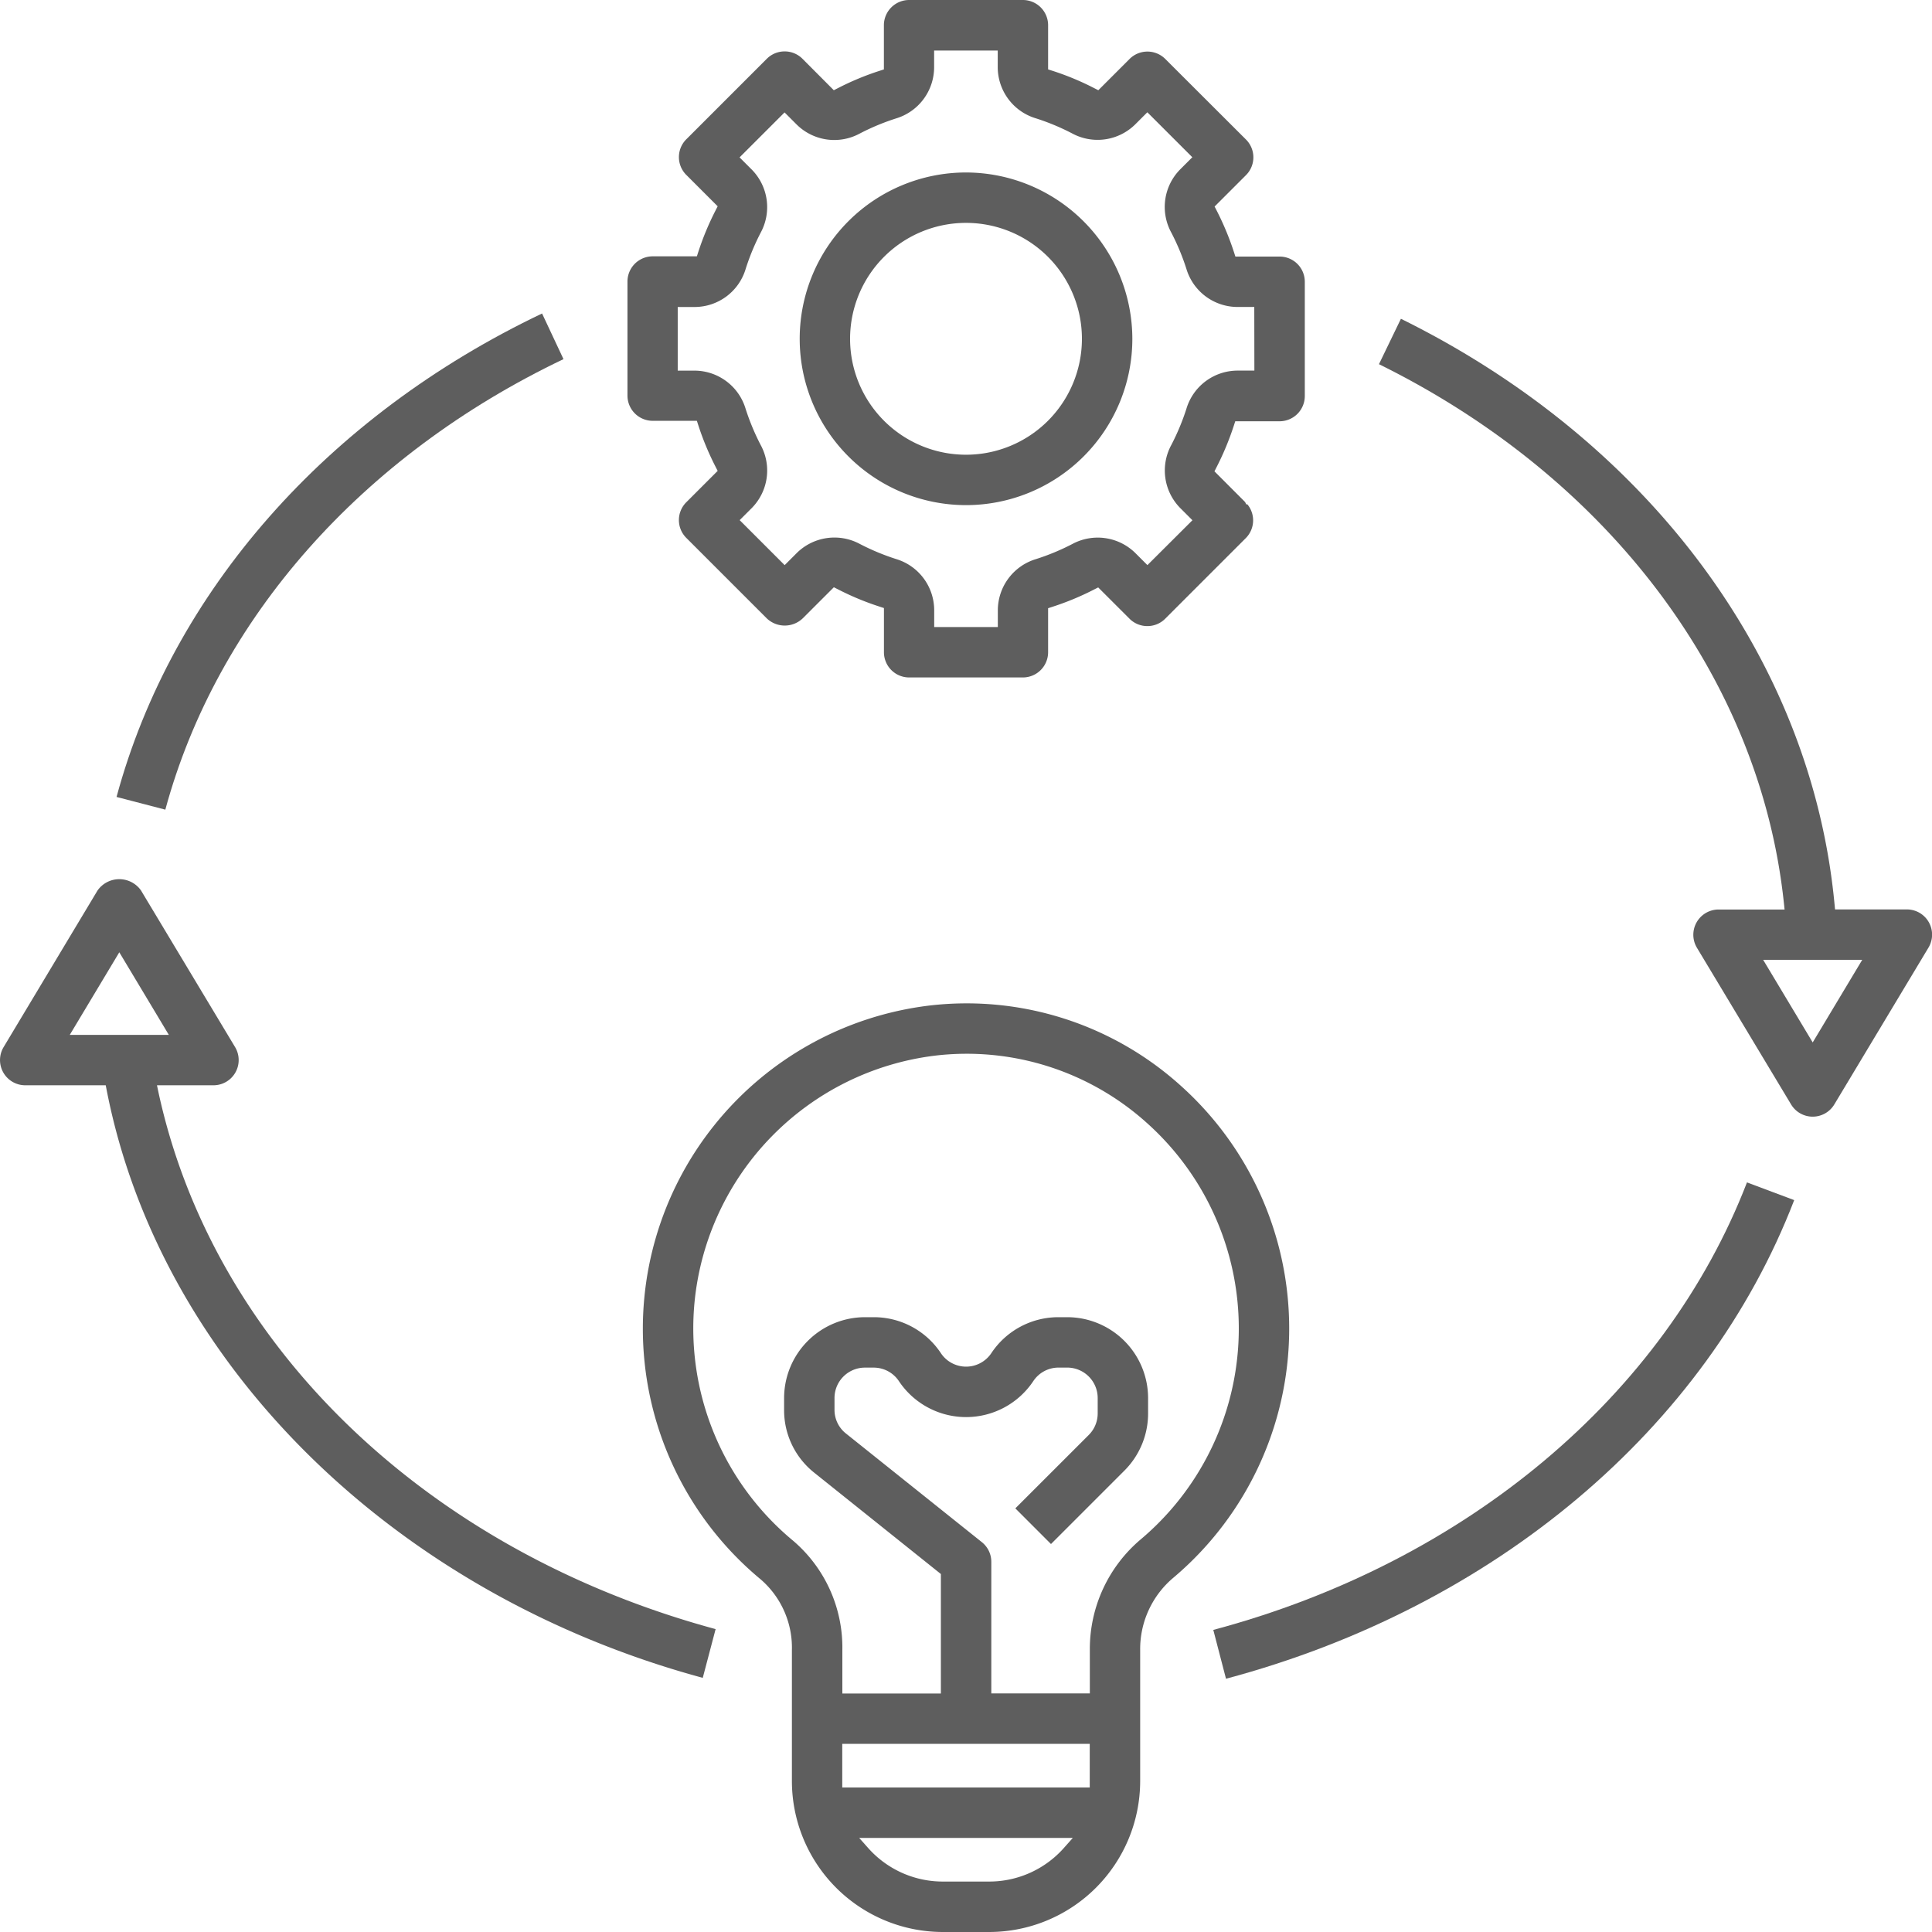 <svg xmlns="http://www.w3.org/2000/svg" width="80" height="80" viewBox="0 0 80 80"><g id="Group_104353" data-name="Group 104353" transform="translate(0)"><path id="Path_134911" data-name="Path 134911" d="M39.027,80h1.947a6.255,6.255,0,0,0,6.238-6.238V68.314a3.859,3.859,0,0,1,1.364-2.975,13.5,13.5,0,0,0,.311-20.387A13.229,13.229,0,0,0,38.48,41.638,13.479,13.479,0,0,0,31.5,65.4a3.739,3.739,0,0,1,1.291,2.921v5.442A6.255,6.255,0,0,0,39.027,80Zm5.02-3.473a4.131,4.131,0,0,1-3.073,1.384H39.026a4.131,4.131,0,0,1-3.073-1.384l-.376-.423h8.846Zm1.077-2.51H34.876V72.209H45.124ZM28.764,53.871a11.4,11.4,0,0,1,9.943-10.158A11.143,11.143,0,0,1,47.5,46.508a11.419,11.419,0,0,1-.262,17.232,5.939,5.939,0,0,0-2.11,4.573v1.808h-4.08V64.672a1.038,1.038,0,0,0-.392-.815l-5.629-4.5a1.248,1.248,0,0,1-.472-.981v-.489a1.26,1.26,0,0,1,1.256-1.257h.365a1.254,1.254,0,0,1,1.046.56,3.344,3.344,0,0,0,5.564,0,1.253,1.253,0,0,1,1.046-.561h.364a1.261,1.261,0,0,1,1.257,1.257v.642a1.259,1.259,0,0,1-.368.889l-3.042,3.041,1.476,1.477,3.043-3.043a3.343,3.343,0,0,0,.978-2.363v-.643a3.353,3.353,0,0,0-3.344-3.344h-.369a3.332,3.332,0,0,0-2.778,1.489,1.257,1.257,0,0,1-1.742.348,1.244,1.244,0,0,1-.348-.349,3.331,3.331,0,0,0-2.777-1.488h-.37a3.353,3.353,0,0,0-3.344,3.344v.489a3.3,3.3,0,0,0,1.254,2.611l5.238,4.191v4.947h-4.08V68.314a5.812,5.812,0,0,0-2.05-4.525A11.414,11.414,0,0,1,28.764,53.871Z" fill="#5e5e5e"></path><path id="Path_134912" data-name="Path 134912" d="M54.029,16.392V11.668a1.043,1.043,0,0,0-1.043-1.044H51.155l-.057-.176a11.766,11.766,0,0,0-.719-1.731l-.085-.165,1.3-1.3a1.042,1.042,0,0,0,0-1.474L48.251,2.441a1.046,1.046,0,0,0-1.462-.015l-1.31,1.31-.166-.084a11.4,11.4,0,0,0-1.731-.72L43.4,2.874V1.044A1.045,1.045,0,0,0,42.362,0H37.639A1.046,1.046,0,0,0,36.6,1.043V2.874l-.177.058a11.4,11.4,0,0,0-1.731.72l-.166.084-1.295-1.3a1.037,1.037,0,0,0-.737-.307h0a1.04,1.04,0,0,0-.737.3l-3.34,3.34a1.042,1.042,0,0,0,0,1.473l1.3,1.3-.084.165a11.663,11.663,0,0,0-.72,1.731l-.057.176h-1.83a1.045,1.045,0,0,0-1.044,1.043v4.724a1.045,1.045,0,0,0,1.043,1.044h1.831l.057.176a11.507,11.507,0,0,0,.72,1.732l.084.165-1.3,1.3a1.042,1.042,0,0,0,0,1.474l3.34,3.34a1.079,1.079,0,0,0,1.481-.006l1.29-1.289.166.084a11.484,11.484,0,0,0,1.731.719l.177.058v1.829a1.045,1.045,0,0,0,1.043,1.045h4.723A1.046,1.046,0,0,0,43.4,27.015v-1.83l.177-.058a11.484,11.484,0,0,0,1.731-.719l.166-.084,1.295,1.294a1.037,1.037,0,0,0,.737.307h0a1.038,1.038,0,0,0,.737-.3l3.34-3.34a1.043,1.043,0,0,0,.069-1.4h-.045l-.053-.1-1.266-1.268.084-.165a11.764,11.764,0,0,0,.72-1.732l.057-.176h1.83A1.045,1.045,0,0,0,54.029,16.392Zm-2.088-1.046h-.706a2.212,2.212,0,0,0-2.107,1.576,9.552,9.552,0,0,1-.628,1.506,2.213,2.213,0,0,0,.376,2.614l.5.5L47.512,23.4l-.5-.5a2.219,2.219,0,0,0-2.609-.374,9.528,9.528,0,0,1-1.505.625,2.219,2.219,0,0,0-1.58,2.113v.7H38.683v-.706a2.215,2.215,0,0,0-1.577-2.109,9.619,9.619,0,0,1-1.5-.624,2.218,2.218,0,0,0-2.615.376l-.5.5-1.863-1.863.5-.5A2.211,2.211,0,0,0,31.5,18.43a9.572,9.572,0,0,1-.625-1.5,2.214,2.214,0,0,0-2.112-1.583h-.7V12.712h.706a2.208,2.208,0,0,0,2.107-1.575A9.513,9.513,0,0,1,31.5,9.631a2.215,2.215,0,0,0-.376-2.614l-.5-.5,1.863-1.862.5.5A2.214,2.214,0,0,0,35.6,5.53,9.484,9.484,0,0,1,37.1,4.905a2.217,2.217,0,0,0,1.58-2.112v-.7h2.634V2.8A2.215,2.215,0,0,0,42.894,4.9a9.524,9.524,0,0,1,1.5.624,2.216,2.216,0,0,0,2.615-.375l.5-.5,1.863,1.862-.5.5A2.211,2.211,0,0,0,48.5,9.629a9.572,9.572,0,0,1,.625,1.5,2.213,2.213,0,0,0,2.112,1.582h.7Z" fill="#5e5e5e"></path><path id="Path_134913" data-name="Path 134913" d="M40,7.142a6.887,6.887,0,1,0,6.888,6.888A6.9,6.9,0,0,0,40,7.142Zm0,11.687h0a4.8,4.8,0,1,1,4.8-4.8A4.8,4.8,0,0,1,40,18.829Z" fill="#5e5e5e"></path><path id="Path_134914" data-name="Path 134914" d="M50.24,67.491l.526,2.022c11.116-2.967,19.881-10.35,23.528-19.819l-1.956-.733C68.93,57.795,60.7,64.7,50.24,67.491Z" fill="#5e5e5e"></path><path id="Path_134915" data-name="Path 134915" d="M23.333,14.871l-.887-1.89C13.522,17.236,7.12,24.51,4.826,33l2.02.526C8.985,25.637,14.974,18.861,23.333,14.871Z" fill="#5e5e5e"></path><path id="Path_134916" data-name="Path 134916" d="M74.165,45.732a1.044,1.044,0,0,0,1.79,0l3.9-6.494a1.045,1.045,0,0,0-.358-1.432,1.052,1.052,0,0,0-.537-.149H75.985l-.022-.23C75,27.312,68.289,18.273,58.009,13.2L57.1,15.08c9.52,4.7,15.781,13.02,16.766,22.3l.03.281H71.165a1.046,1.046,0,0,0-.9,1.582Zm2.946-5.987-2.051,3.42-2.051-3.42Z" fill="#5e5e5e"></path><path id="Path_134917" data-name="Path 134917" d="M5.835,36.866a1.1,1.1,0,0,0-1.8.013L.149,43.359A1.044,1.044,0,0,0,.507,44.79a1.047,1.047,0,0,0,.537.149H4.378l.04.206c2.224,11.343,11.9,20.87,24.682,24.331l.532-2.018C17.675,64.22,8.848,55.729,6.565,45.247L6.5,44.939H8.835a1.044,1.044,0,0,0,.9-1.58ZM2.889,42.852l2.051-3.42,2.051,3.42Z" fill="#5e5e5e"></path></g></svg>